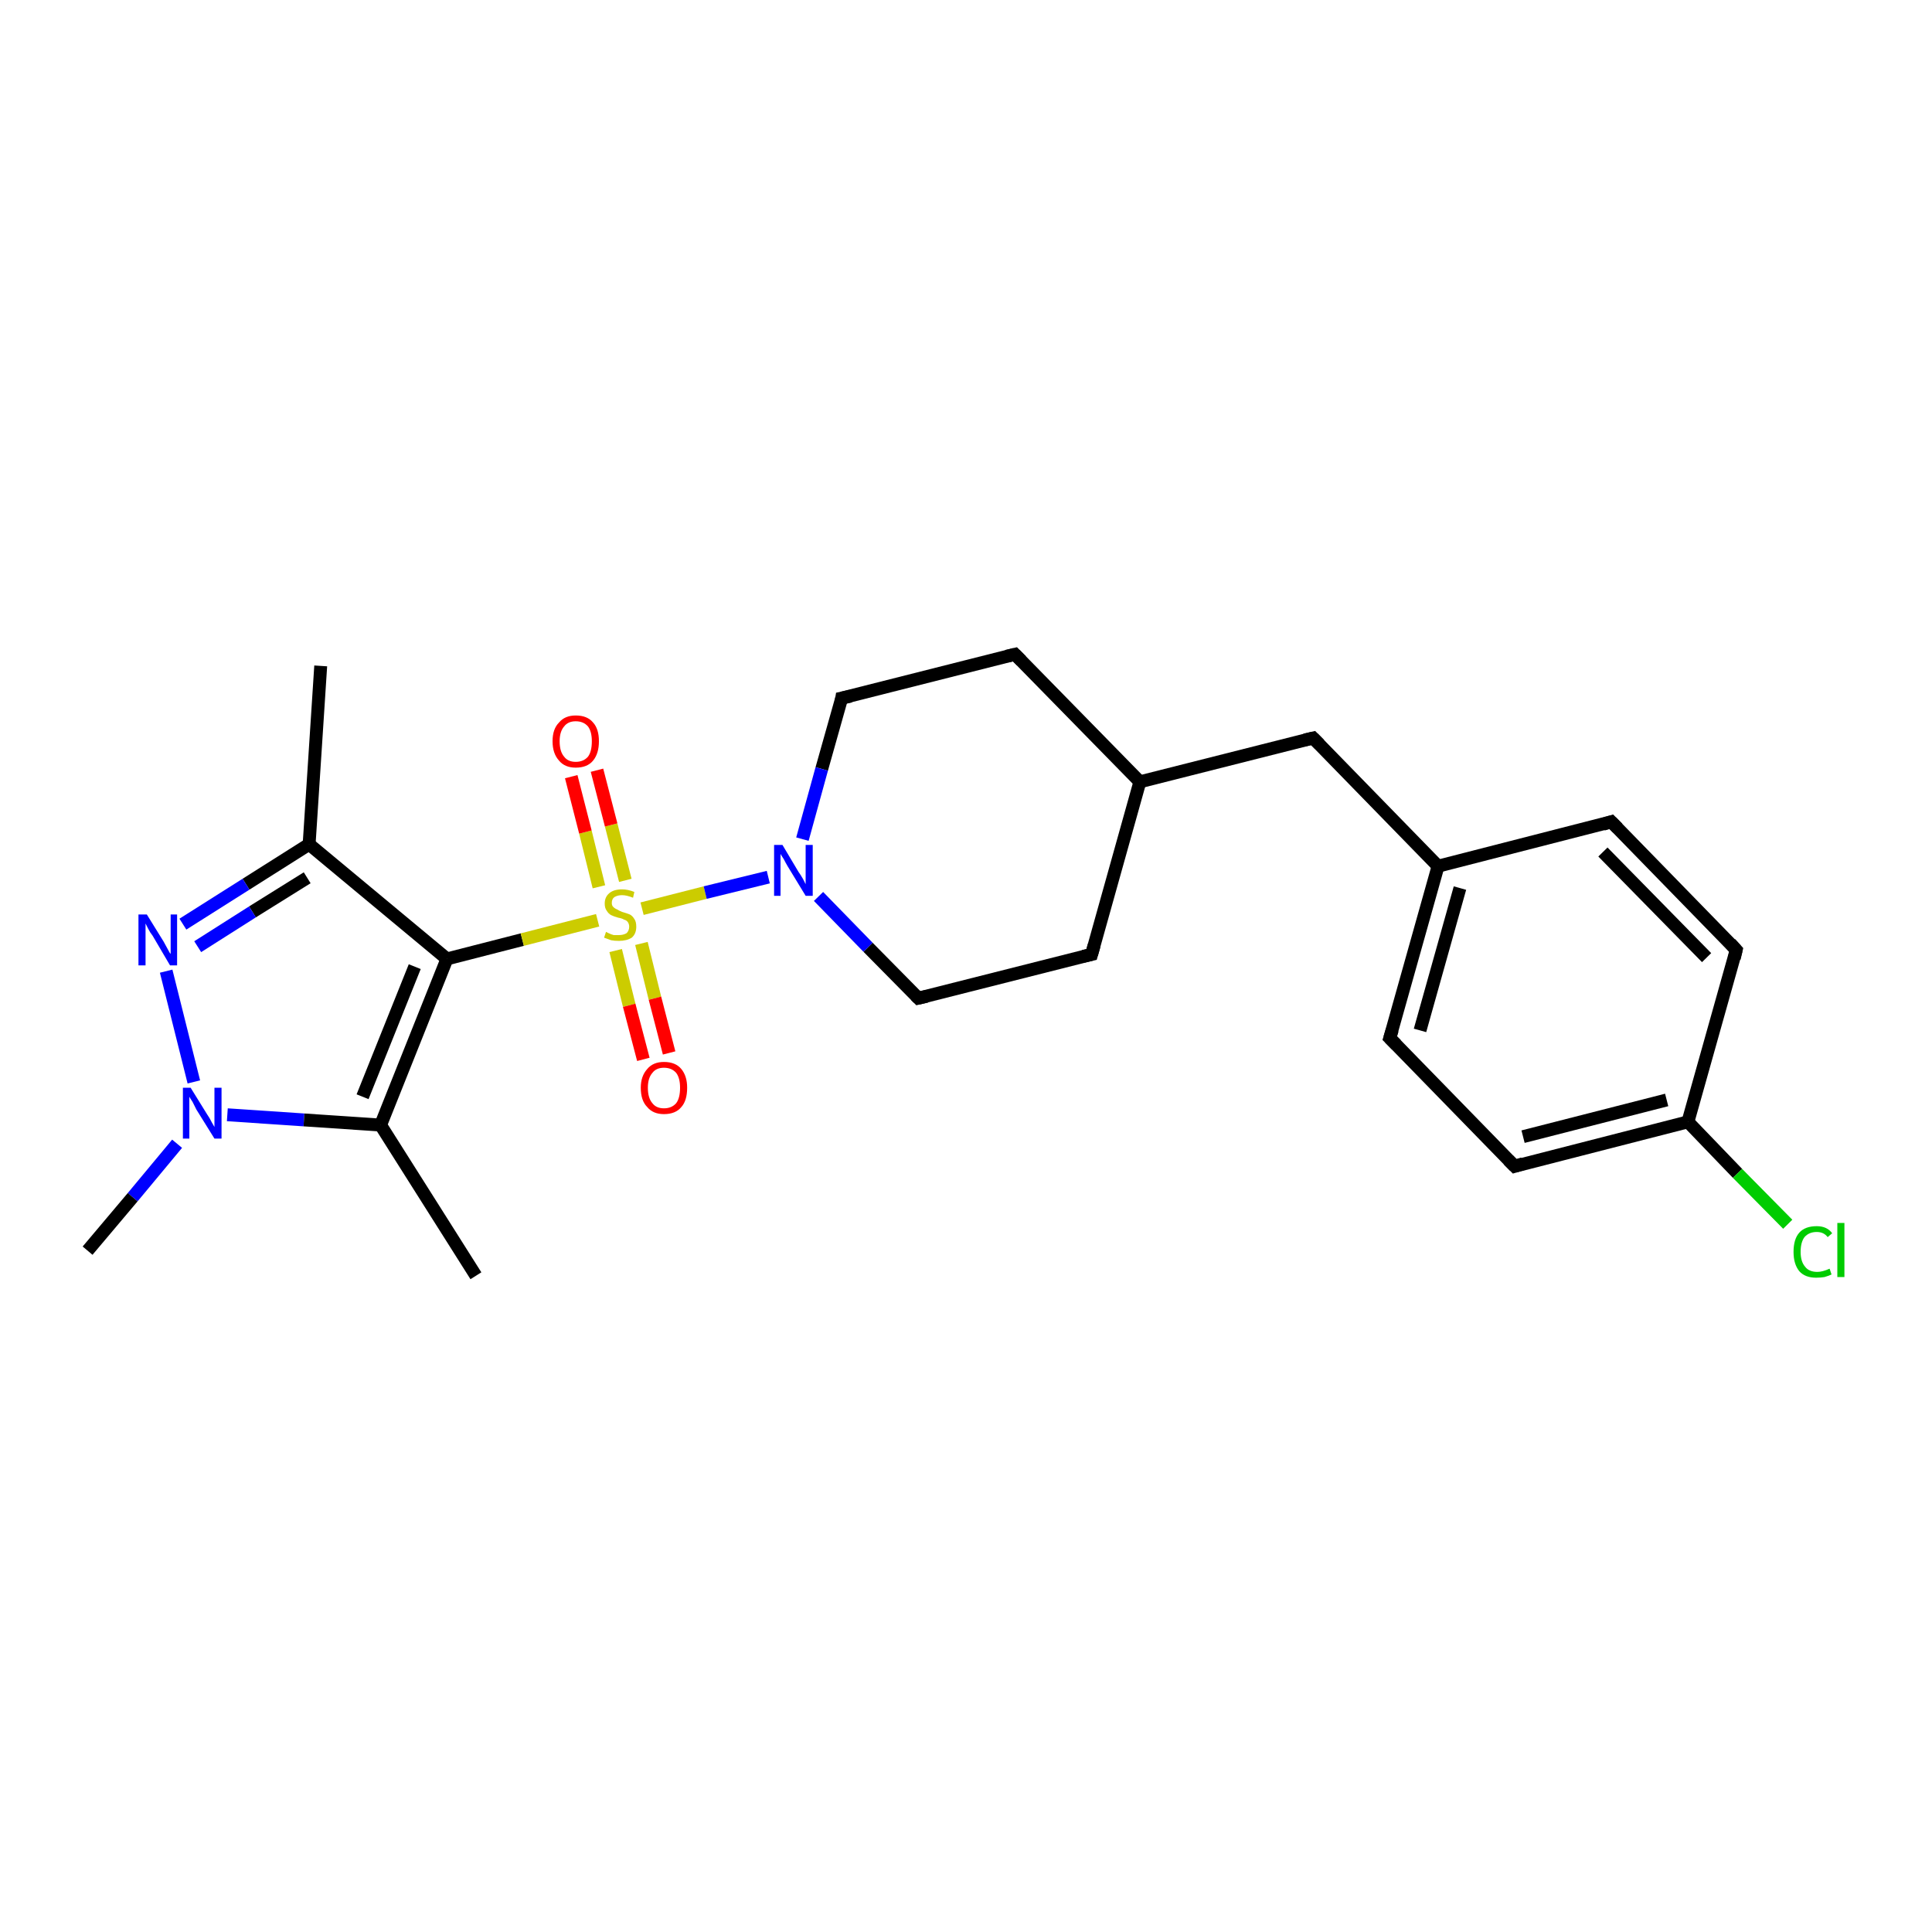 <?xml version='1.0' encoding='iso-8859-1'?>
<svg version='1.1' baseProfile='full'
              xmlns='http://www.w3.org/2000/svg'
                      xmlns:rdkit='http://www.rdkit.org/xml'
                      xmlns:xlink='http://www.w3.org/1999/xlink'
                  xml:space='preserve'
width='300px' height='300px' viewBox='0 0 300 300'>
<!-- END OF HEADER -->
<rect style='opacity:1.0;fill:#FFFFFF;stroke:none' width='300.0' height='300.0' x='0.0' y='0.0'> </rect>
<path class='bond-0 atom-0 atom-1' d='M 49.8,103.4 L 48.0,131.1' style='fill:none;fill-rule:evenodd;stroke:#000000;stroke-width:2.0px;stroke-linecap:butt;stroke-linejoin:miter;stroke-opacity:1' />
<path class='bond-1 atom-1 atom-2' d='M 48.0,131.1 L 38.2,137.3' style='fill:none;fill-rule:evenodd;stroke:#000000;stroke-width:2.0px;stroke-linecap:butt;stroke-linejoin:miter;stroke-opacity:1' />
<path class='bond-1 atom-1 atom-2' d='M 38.2,137.3 L 28.4,143.5' style='fill:none;fill-rule:evenodd;stroke:#0000FF;stroke-width:2.0px;stroke-linecap:butt;stroke-linejoin:miter;stroke-opacity:1' />
<path class='bond-1 atom-1 atom-2' d='M 47.7,136.3 L 39.2,141.6' style='fill:none;fill-rule:evenodd;stroke:#000000;stroke-width:2.0px;stroke-linecap:butt;stroke-linejoin:miter;stroke-opacity:1' />
<path class='bond-1 atom-1 atom-2' d='M 39.2,141.6 L 30.7,147.0' style='fill:none;fill-rule:evenodd;stroke:#0000FF;stroke-width:2.0px;stroke-linecap:butt;stroke-linejoin:miter;stroke-opacity:1' />
<path class='bond-2 atom-2 atom-3' d='M 25.8,150.8 L 30.1,168.0' style='fill:none;fill-rule:evenodd;stroke:#0000FF;stroke-width:2.0px;stroke-linecap:butt;stroke-linejoin:miter;stroke-opacity:1' />
<path class='bond-3 atom-3 atom-4' d='M 27.5,177.6 L 20.6,185.9' style='fill:none;fill-rule:evenodd;stroke:#0000FF;stroke-width:2.0px;stroke-linecap:butt;stroke-linejoin:miter;stroke-opacity:1' />
<path class='bond-3 atom-3 atom-4' d='M 20.6,185.9 L 13.6,194.2' style='fill:none;fill-rule:evenodd;stroke:#000000;stroke-width:2.0px;stroke-linecap:butt;stroke-linejoin:miter;stroke-opacity:1' />
<path class='bond-4 atom-3 atom-5' d='M 35.3,173.1 L 47.2,173.9' style='fill:none;fill-rule:evenodd;stroke:#0000FF;stroke-width:2.0px;stroke-linecap:butt;stroke-linejoin:miter;stroke-opacity:1' />
<path class='bond-4 atom-3 atom-5' d='M 47.2,173.9 L 59.1,174.7' style='fill:none;fill-rule:evenodd;stroke:#000000;stroke-width:2.0px;stroke-linecap:butt;stroke-linejoin:miter;stroke-opacity:1' />
<path class='bond-5 atom-5 atom-6' d='M 59.1,174.7 L 73.9,198.1' style='fill:none;fill-rule:evenodd;stroke:#000000;stroke-width:2.0px;stroke-linecap:butt;stroke-linejoin:miter;stroke-opacity:1' />
<path class='bond-6 atom-5 atom-7' d='M 59.1,174.7 L 69.4,148.9' style='fill:none;fill-rule:evenodd;stroke:#000000;stroke-width:2.0px;stroke-linecap:butt;stroke-linejoin:miter;stroke-opacity:1' />
<path class='bond-6 atom-5 atom-7' d='M 56.3,170.3 L 64.4,150.1' style='fill:none;fill-rule:evenodd;stroke:#000000;stroke-width:2.0px;stroke-linecap:butt;stroke-linejoin:miter;stroke-opacity:1' />
<path class='bond-7 atom-7 atom-8' d='M 69.4,148.9 L 81.1,145.9' style='fill:none;fill-rule:evenodd;stroke:#000000;stroke-width:2.0px;stroke-linecap:butt;stroke-linejoin:miter;stroke-opacity:1' />
<path class='bond-7 atom-7 atom-8' d='M 81.1,145.9 L 92.8,142.9' style='fill:none;fill-rule:evenodd;stroke:#CCCC00;stroke-width:2.0px;stroke-linecap:butt;stroke-linejoin:miter;stroke-opacity:1' />
<path class='bond-8 atom-8 atom-9' d='M 95.6,147.6 L 97.7,156.1' style='fill:none;fill-rule:evenodd;stroke:#CCCC00;stroke-width:2.0px;stroke-linecap:butt;stroke-linejoin:miter;stroke-opacity:1' />
<path class='bond-8 atom-8 atom-9' d='M 97.7,156.1 L 99.9,164.5' style='fill:none;fill-rule:evenodd;stroke:#FF0000;stroke-width:2.0px;stroke-linecap:butt;stroke-linejoin:miter;stroke-opacity:1' />
<path class='bond-8 atom-8 atom-9' d='M 99.6,146.5 L 101.7,155.0' style='fill:none;fill-rule:evenodd;stroke:#CCCC00;stroke-width:2.0px;stroke-linecap:butt;stroke-linejoin:miter;stroke-opacity:1' />
<path class='bond-8 atom-8 atom-9' d='M 101.7,155.0 L 103.9,163.5' style='fill:none;fill-rule:evenodd;stroke:#FF0000;stroke-width:2.0px;stroke-linecap:butt;stroke-linejoin:miter;stroke-opacity:1' />
<path class='bond-9 atom-8 atom-10' d='M 97.1,136.7 L 94.9,128.1' style='fill:none;fill-rule:evenodd;stroke:#CCCC00;stroke-width:2.0px;stroke-linecap:butt;stroke-linejoin:miter;stroke-opacity:1' />
<path class='bond-9 atom-8 atom-10' d='M 94.9,128.1 L 92.7,119.6' style='fill:none;fill-rule:evenodd;stroke:#FF0000;stroke-width:2.0px;stroke-linecap:butt;stroke-linejoin:miter;stroke-opacity:1' />
<path class='bond-9 atom-8 atom-10' d='M 93.0,137.7 L 90.9,129.2' style='fill:none;fill-rule:evenodd;stroke:#CCCC00;stroke-width:2.0px;stroke-linecap:butt;stroke-linejoin:miter;stroke-opacity:1' />
<path class='bond-9 atom-8 atom-10' d='M 90.9,129.2 L 88.7,120.6' style='fill:none;fill-rule:evenodd;stroke:#FF0000;stroke-width:2.0px;stroke-linecap:butt;stroke-linejoin:miter;stroke-opacity:1' />
<path class='bond-10 atom-8 atom-11' d='M 99.7,141.1 L 109.5,138.6' style='fill:none;fill-rule:evenodd;stroke:#CCCC00;stroke-width:2.0px;stroke-linecap:butt;stroke-linejoin:miter;stroke-opacity:1' />
<path class='bond-10 atom-8 atom-11' d='M 109.5,138.6 L 119.3,136.2' style='fill:none;fill-rule:evenodd;stroke:#0000FF;stroke-width:2.0px;stroke-linecap:butt;stroke-linejoin:miter;stroke-opacity:1' />
<path class='bond-11 atom-11 atom-12' d='M 127.1,139.2 L 134.8,147.1' style='fill:none;fill-rule:evenodd;stroke:#0000FF;stroke-width:2.0px;stroke-linecap:butt;stroke-linejoin:miter;stroke-opacity:1' />
<path class='bond-11 atom-11 atom-12' d='M 134.8,147.1 L 142.6,155.0' style='fill:none;fill-rule:evenodd;stroke:#000000;stroke-width:2.0px;stroke-linecap:butt;stroke-linejoin:miter;stroke-opacity:1' />
<path class='bond-12 atom-12 atom-13' d='M 142.6,155.0 L 169.5,148.2' style='fill:none;fill-rule:evenodd;stroke:#000000;stroke-width:2.0px;stroke-linecap:butt;stroke-linejoin:miter;stroke-opacity:1' />
<path class='bond-13 atom-13 atom-14' d='M 169.5,148.2 L 177.0,121.4' style='fill:none;fill-rule:evenodd;stroke:#000000;stroke-width:2.0px;stroke-linecap:butt;stroke-linejoin:miter;stroke-opacity:1' />
<path class='bond-14 atom-14 atom-15' d='M 177.0,121.4 L 203.9,114.6' style='fill:none;fill-rule:evenodd;stroke:#000000;stroke-width:2.0px;stroke-linecap:butt;stroke-linejoin:miter;stroke-opacity:1' />
<path class='bond-15 atom-15 atom-16' d='M 203.9,114.6 L 223.3,134.5' style='fill:none;fill-rule:evenodd;stroke:#000000;stroke-width:2.0px;stroke-linecap:butt;stroke-linejoin:miter;stroke-opacity:1' />
<path class='bond-16 atom-16 atom-17' d='M 223.3,134.5 L 215.8,161.2' style='fill:none;fill-rule:evenodd;stroke:#000000;stroke-width:2.0px;stroke-linecap:butt;stroke-linejoin:miter;stroke-opacity:1' />
<path class='bond-16 atom-16 atom-17' d='M 226.7,137.9 L 220.5,160.0' style='fill:none;fill-rule:evenodd;stroke:#000000;stroke-width:2.0px;stroke-linecap:butt;stroke-linejoin:miter;stroke-opacity:1' />
<path class='bond-17 atom-17 atom-18' d='M 215.8,161.2 L 235.2,181.1' style='fill:none;fill-rule:evenodd;stroke:#000000;stroke-width:2.0px;stroke-linecap:butt;stroke-linejoin:miter;stroke-opacity:1' />
<path class='bond-18 atom-18 atom-19' d='M 235.2,181.1 L 262.1,174.2' style='fill:none;fill-rule:evenodd;stroke:#000000;stroke-width:2.0px;stroke-linecap:butt;stroke-linejoin:miter;stroke-opacity:1' />
<path class='bond-18 atom-18 atom-19' d='M 236.5,176.5 L 258.8,170.8' style='fill:none;fill-rule:evenodd;stroke:#000000;stroke-width:2.0px;stroke-linecap:butt;stroke-linejoin:miter;stroke-opacity:1' />
<path class='bond-19 atom-19 atom-20' d='M 262.1,174.2 L 269.8,182.2' style='fill:none;fill-rule:evenodd;stroke:#000000;stroke-width:2.0px;stroke-linecap:butt;stroke-linejoin:miter;stroke-opacity:1' />
<path class='bond-19 atom-19 atom-20' d='M 269.8,182.2 L 277.6,190.1' style='fill:none;fill-rule:evenodd;stroke:#00CC00;stroke-width:2.0px;stroke-linecap:butt;stroke-linejoin:miter;stroke-opacity:1' />
<path class='bond-20 atom-19 atom-21' d='M 262.1,174.2 L 269.6,147.5' style='fill:none;fill-rule:evenodd;stroke:#000000;stroke-width:2.0px;stroke-linecap:butt;stroke-linejoin:miter;stroke-opacity:1' />
<path class='bond-21 atom-21 atom-22' d='M 269.6,147.5 L 250.2,127.6' style='fill:none;fill-rule:evenodd;stroke:#000000;stroke-width:2.0px;stroke-linecap:butt;stroke-linejoin:miter;stroke-opacity:1' />
<path class='bond-21 atom-21 atom-22' d='M 265.0,148.7 L 248.9,132.3' style='fill:none;fill-rule:evenodd;stroke:#000000;stroke-width:2.0px;stroke-linecap:butt;stroke-linejoin:miter;stroke-opacity:1' />
<path class='bond-22 atom-14 atom-23' d='M 177.0,121.4 L 157.6,101.6' style='fill:none;fill-rule:evenodd;stroke:#000000;stroke-width:2.0px;stroke-linecap:butt;stroke-linejoin:miter;stroke-opacity:1' />
<path class='bond-23 atom-23 atom-24' d='M 157.6,101.6 L 130.7,108.4' style='fill:none;fill-rule:evenodd;stroke:#000000;stroke-width:2.0px;stroke-linecap:butt;stroke-linejoin:miter;stroke-opacity:1' />
<path class='bond-24 atom-7 atom-1' d='M 69.4,148.9 L 48.0,131.1' style='fill:none;fill-rule:evenodd;stroke:#000000;stroke-width:2.0px;stroke-linecap:butt;stroke-linejoin:miter;stroke-opacity:1' />
<path class='bond-25 atom-24 atom-11' d='M 130.7,108.4 L 127.6,119.4' style='fill:none;fill-rule:evenodd;stroke:#000000;stroke-width:2.0px;stroke-linecap:butt;stroke-linejoin:miter;stroke-opacity:1' />
<path class='bond-25 atom-24 atom-11' d='M 127.6,119.4 L 124.6,130.3' style='fill:none;fill-rule:evenodd;stroke:#0000FF;stroke-width:2.0px;stroke-linecap:butt;stroke-linejoin:miter;stroke-opacity:1' />
<path class='bond-26 atom-22 atom-16' d='M 250.2,127.6 L 223.3,134.5' style='fill:none;fill-rule:evenodd;stroke:#000000;stroke-width:2.0px;stroke-linecap:butt;stroke-linejoin:miter;stroke-opacity:1' />
<path d='M 142.2,154.6 L 142.6,155.0 L 143.9,154.7' style='fill:none;stroke:#000000;stroke-width:2.0px;stroke-linecap:butt;stroke-linejoin:miter;stroke-opacity:1;' />
<path d='M 168.2,148.5 L 169.5,148.2 L 169.9,146.8' style='fill:none;stroke:#000000;stroke-width:2.0px;stroke-linecap:butt;stroke-linejoin:miter;stroke-opacity:1;' />
<path d='M 202.6,114.9 L 203.9,114.6 L 204.9,115.6' style='fill:none;stroke:#000000;stroke-width:2.0px;stroke-linecap:butt;stroke-linejoin:miter;stroke-opacity:1;' />
<path d='M 216.2,159.9 L 215.8,161.2 L 216.8,162.2' style='fill:none;stroke:#000000;stroke-width:2.0px;stroke-linecap:butt;stroke-linejoin:miter;stroke-opacity:1;' />
<path d='M 234.2,180.1 L 235.2,181.1 L 236.5,180.7' style='fill:none;stroke:#000000;stroke-width:2.0px;stroke-linecap:butt;stroke-linejoin:miter;stroke-opacity:1;' />
<path d='M 269.3,148.8 L 269.6,147.5 L 268.7,146.5' style='fill:none;stroke:#000000;stroke-width:2.0px;stroke-linecap:butt;stroke-linejoin:miter;stroke-opacity:1;' />
<path d='M 251.2,128.6 L 250.2,127.6 L 248.9,128.0' style='fill:none;stroke:#000000;stroke-width:2.0px;stroke-linecap:butt;stroke-linejoin:miter;stroke-opacity:1;' />
<path d='M 158.6,102.6 L 157.6,101.6 L 156.3,101.9' style='fill:none;stroke:#000000;stroke-width:2.0px;stroke-linecap:butt;stroke-linejoin:miter;stroke-opacity:1;' />
<path d='M 132.1,108.1 L 130.7,108.4 L 130.6,109.0' style='fill:none;stroke:#000000;stroke-width:2.0px;stroke-linecap:butt;stroke-linejoin:miter;stroke-opacity:1;' />
<path class='atom-2' d='M 22.8 142.0
L 25.4 146.2
Q 25.6 146.6, 26.0 147.3
Q 26.4 148.1, 26.5 148.1
L 26.5 142.0
L 27.5 142.0
L 27.5 149.9
L 26.4 149.9
L 23.7 145.3
Q 23.3 144.8, 23.0 144.2
Q 22.7 143.6, 22.6 143.4
L 22.6 149.9
L 21.5 149.9
L 21.5 142.0
L 22.8 142.0
' fill='#0000FF'/>
<path class='atom-3' d='M 29.6 168.9
L 32.2 173.1
Q 32.5 173.5, 32.9 174.3
Q 33.3 175.0, 33.3 175.0
L 33.3 168.9
L 34.4 168.9
L 34.4 176.8
L 33.3 176.8
L 30.5 172.3
Q 30.2 171.7, 29.9 171.1
Q 29.5 170.5, 29.4 170.3
L 29.4 176.8
L 28.4 176.8
L 28.4 168.9
L 29.6 168.9
' fill='#0000FF'/>
<path class='atom-8' d='M 94.1 144.7
Q 94.1 144.7, 94.5 144.9
Q 94.9 145.1, 95.3 145.2
Q 95.7 145.2, 96.1 145.2
Q 96.8 145.2, 97.3 144.9
Q 97.7 144.5, 97.7 143.9
Q 97.7 143.5, 97.5 143.2
Q 97.3 142.9, 96.9 142.8
Q 96.6 142.6, 96.0 142.5
Q 95.3 142.3, 94.9 142.1
Q 94.5 141.9, 94.2 141.4
Q 93.9 141.0, 93.9 140.3
Q 93.9 139.3, 94.6 138.7
Q 95.3 138.1, 96.6 138.1
Q 97.5 138.1, 98.5 138.5
L 98.3 139.4
Q 97.3 139.0, 96.6 139.0
Q 95.9 139.0, 95.4 139.3
Q 95.0 139.6, 95.0 140.2
Q 95.0 140.6, 95.2 140.8
Q 95.5 141.1, 95.8 141.2
Q 96.1 141.4, 96.6 141.6
Q 97.3 141.8, 97.8 142.0
Q 98.2 142.2, 98.5 142.7
Q 98.8 143.1, 98.8 143.9
Q 98.8 145.0, 98.1 145.6
Q 97.3 146.1, 96.1 146.1
Q 95.4 146.1, 94.9 146.0
Q 94.4 145.8, 93.8 145.6
L 94.1 144.7
' fill='#CCCC00'/>
<path class='atom-9' d='M 99.5 168.9
Q 99.5 167.1, 100.5 166.0
Q 101.4 164.9, 103.1 164.9
Q 104.9 164.9, 105.8 166.0
Q 106.7 167.1, 106.7 168.9
Q 106.7 170.9, 105.8 171.9
Q 104.9 173.0, 103.1 173.0
Q 101.4 173.0, 100.5 171.9
Q 99.5 170.9, 99.5 168.9
M 103.1 172.1
Q 104.3 172.1, 105.0 171.3
Q 105.6 170.5, 105.6 168.9
Q 105.6 167.4, 105.0 166.6
Q 104.3 165.8, 103.1 165.8
Q 101.9 165.8, 101.3 166.6
Q 100.6 167.4, 100.6 168.9
Q 100.6 170.5, 101.3 171.3
Q 101.9 172.1, 103.1 172.1
' fill='#FF0000'/>
<path class='atom-10' d='M 85.8 115.1
Q 85.8 113.2, 86.8 112.2
Q 87.7 111.1, 89.4 111.1
Q 91.2 111.1, 92.1 112.2
Q 93.0 113.2, 93.0 115.1
Q 93.0 117.0, 92.1 118.1
Q 91.2 119.2, 89.4 119.2
Q 87.7 119.2, 86.8 118.1
Q 85.8 117.0, 85.8 115.1
M 89.4 118.3
Q 90.6 118.3, 91.3 117.5
Q 91.9 116.7, 91.9 115.1
Q 91.9 113.6, 91.3 112.8
Q 90.6 112.0, 89.4 112.0
Q 88.2 112.0, 87.6 112.8
Q 86.9 113.6, 86.9 115.1
Q 86.9 116.7, 87.6 117.5
Q 88.2 118.3, 89.4 118.3
' fill='#FF0000'/>
<path class='atom-11' d='M 121.5 131.2
L 124.0 135.4
Q 124.3 135.8, 124.7 136.5
Q 125.1 137.3, 125.1 137.3
L 125.1 131.2
L 126.2 131.2
L 126.2 139.1
L 125.1 139.1
L 122.3 134.5
Q 122.0 134.0, 121.7 133.4
Q 121.3 132.8, 121.2 132.6
L 121.2 139.1
L 120.2 139.1
L 120.2 131.2
L 121.5 131.2
' fill='#0000FF'/>
<path class='atom-20' d='M 278.5 194.4
Q 278.5 192.4, 279.4 191.4
Q 280.3 190.4, 282.1 190.4
Q 283.7 190.4, 284.5 191.5
L 283.8 192.1
Q 283.2 191.3, 282.1 191.3
Q 280.9 191.3, 280.2 192.1
Q 279.6 192.9, 279.6 194.4
Q 279.6 195.9, 280.3 196.7
Q 280.9 197.5, 282.2 197.5
Q 283.0 197.5, 284.1 197.0
L 284.4 197.9
Q 284.0 198.1, 283.3 198.3
Q 282.7 198.4, 282.0 198.4
Q 280.3 198.4, 279.4 197.4
Q 278.5 196.3, 278.5 194.4
' fill='#00CC00'/>
<path class='atom-20' d='M 285.3 189.9
L 286.4 189.9
L 286.4 198.3
L 285.3 198.3
L 285.3 189.9
' fill='#00CC00'/>
</svg>
